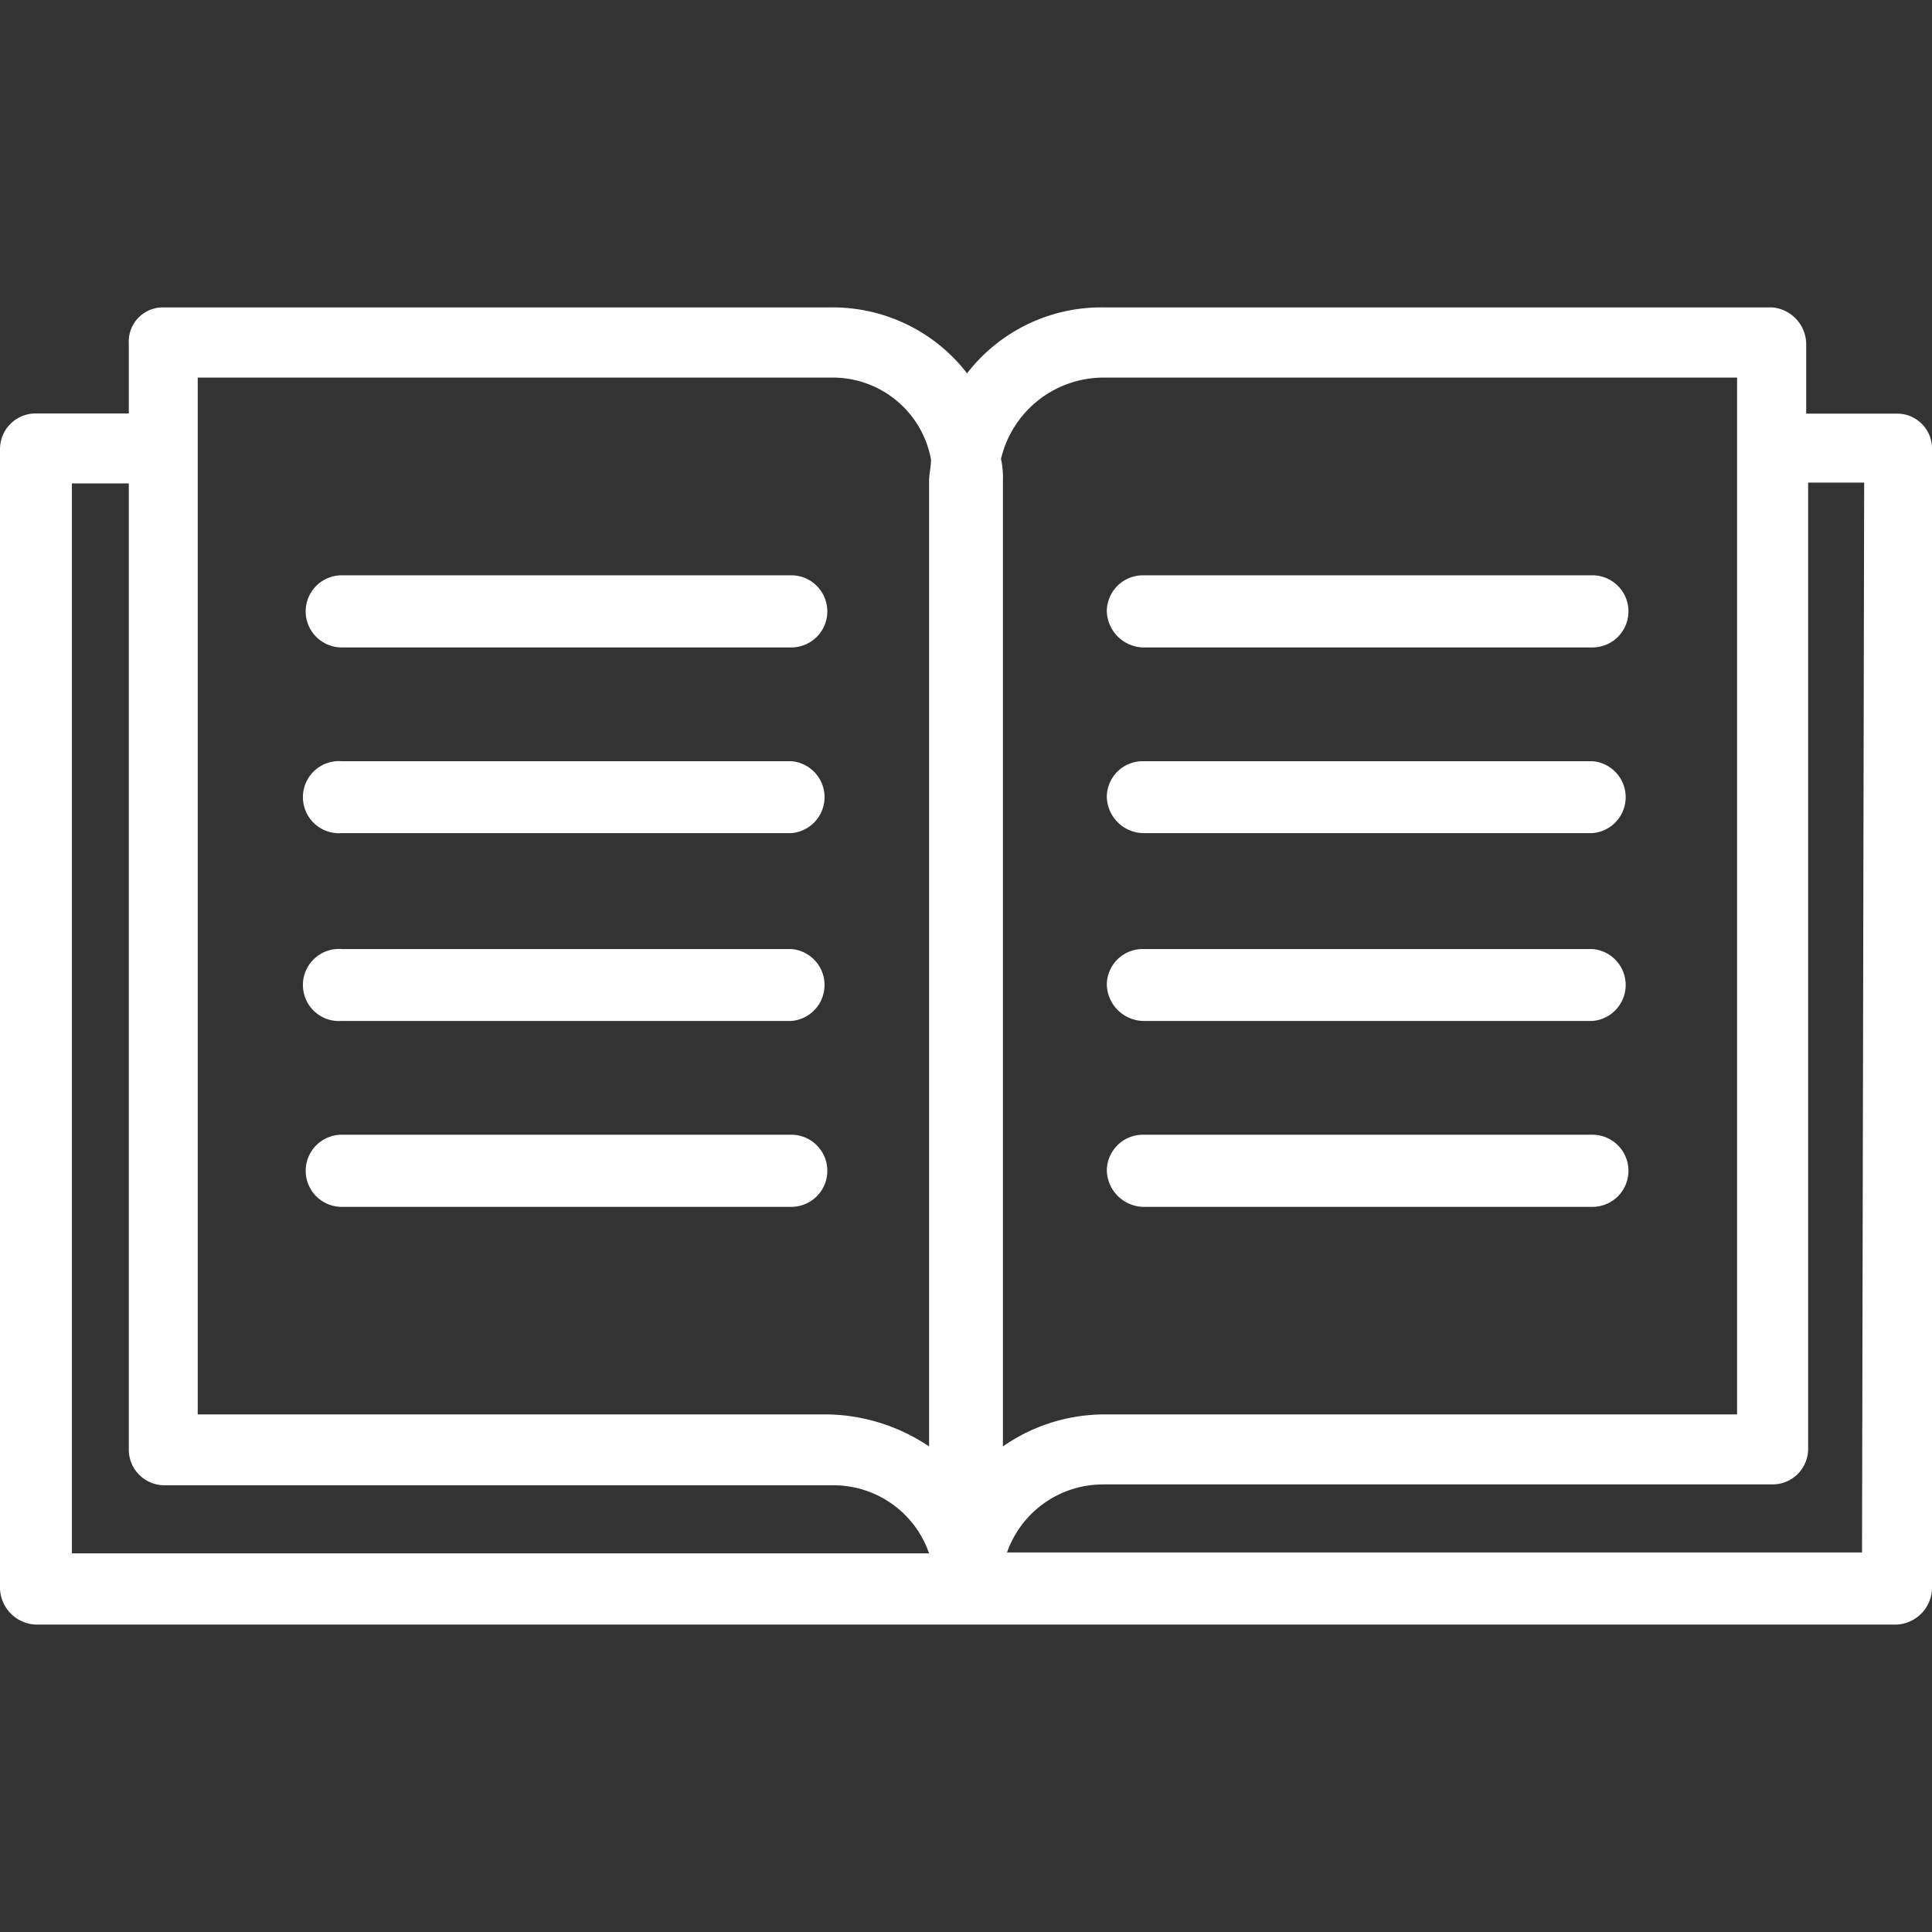<svg id="Layer_1" data-name="Layer 1" xmlns="http://www.w3.org/2000/svg" viewBox="0 0 90 90"><rect x="0" y="0" width="90" height="90" fill="#333333" stroke="none"/><defs><style>.cls-1{fill:#fff;}</style></defs><path class="cls-1" d="M88.42,19.27H84.14V16a1.73,1.73,0,0,0-1.59-1.68H51.38a7.9,7.9,0,0,0-6.33,3.07,7.91,7.91,0,0,0-6.33-3.07H7.54A1.59,1.59,0,0,0,6,16v3.26H1.68A1.66,1.66,0,0,0,0,20.94V74a1.74,1.74,0,0,0,1.68,1.68H88.32A1.73,1.73,0,0,0,90,74V20.85A1.62,1.62,0,0,0,88.42,19.27Zm-37-1.68h29.5v48.3H51.38a8.26,8.26,0,0,0-4.66,1.49v-45a4,4,0,0,0-.09-1A4.91,4.91,0,0,1,51.38,17.59Zm-42.17,0H38.72a4.65,4.65,0,0,1,4.65,3.82c0,.37-.09.65-.09,1V67.38a8.71,8.71,0,0,0-4.66-1.49H9.21V17.59ZM3.35,22.52H6v45a1.66,1.66,0,0,0,1.67,1.67H38.81a4.71,4.71,0,0,1,4.47,3.17H3.35Zm83.39,49.8H46.91a4.74,4.74,0,0,1,4.47-3.17H82.55a1.66,1.66,0,0,0,1.68-1.67v-45h2.61Z"/><path class="cls-1" d="M15.92,30.16H36.86a1.68,1.68,0,0,0,0-3.36H15.92a1.68,1.68,0,1,0,0,3.36Z"/><path class="cls-1" d="M15.92,38.81H36.86a1.68,1.68,0,0,0,0-3.35H15.92a1.68,1.68,0,1,0,0,3.35Z"/><path class="cls-1" d="M15.92,47.56H36.86a1.68,1.68,0,0,0,0-3.35H15.92a1.68,1.68,0,1,0,0,3.35Z"/><path class="cls-1" d="M15.92,56.22H36.86a1.68,1.68,0,0,0,0-3.36H15.92a1.68,1.68,0,1,0,0,3.36Z"/><path class="cls-1" d="M53.24,30.16H74.18a1.68,1.68,0,0,0,0-3.36H53.24a1.68,1.68,0,0,0-1.68,1.68A1.74,1.74,0,0,0,53.24,30.16Z"/><path class="cls-1" d="M53.24,38.81H74.18a1.68,1.68,0,0,0,0-3.35H53.24a1.67,1.67,0,0,0-1.68,1.68A1.73,1.73,0,0,0,53.24,38.81Z"/><path class="cls-1" d="M53.24,47.56H74.18a1.68,1.68,0,0,0,0-3.35H53.24a1.67,1.67,0,0,0-1.68,1.67A1.74,1.74,0,0,0,53.24,47.56Z"/><path class="cls-1" d="M53.24,56.22H74.18a1.68,1.68,0,0,0,0-3.36H53.24a1.68,1.68,0,0,0-1.68,1.68A1.74,1.74,0,0,0,53.24,56.22Z"/></svg>